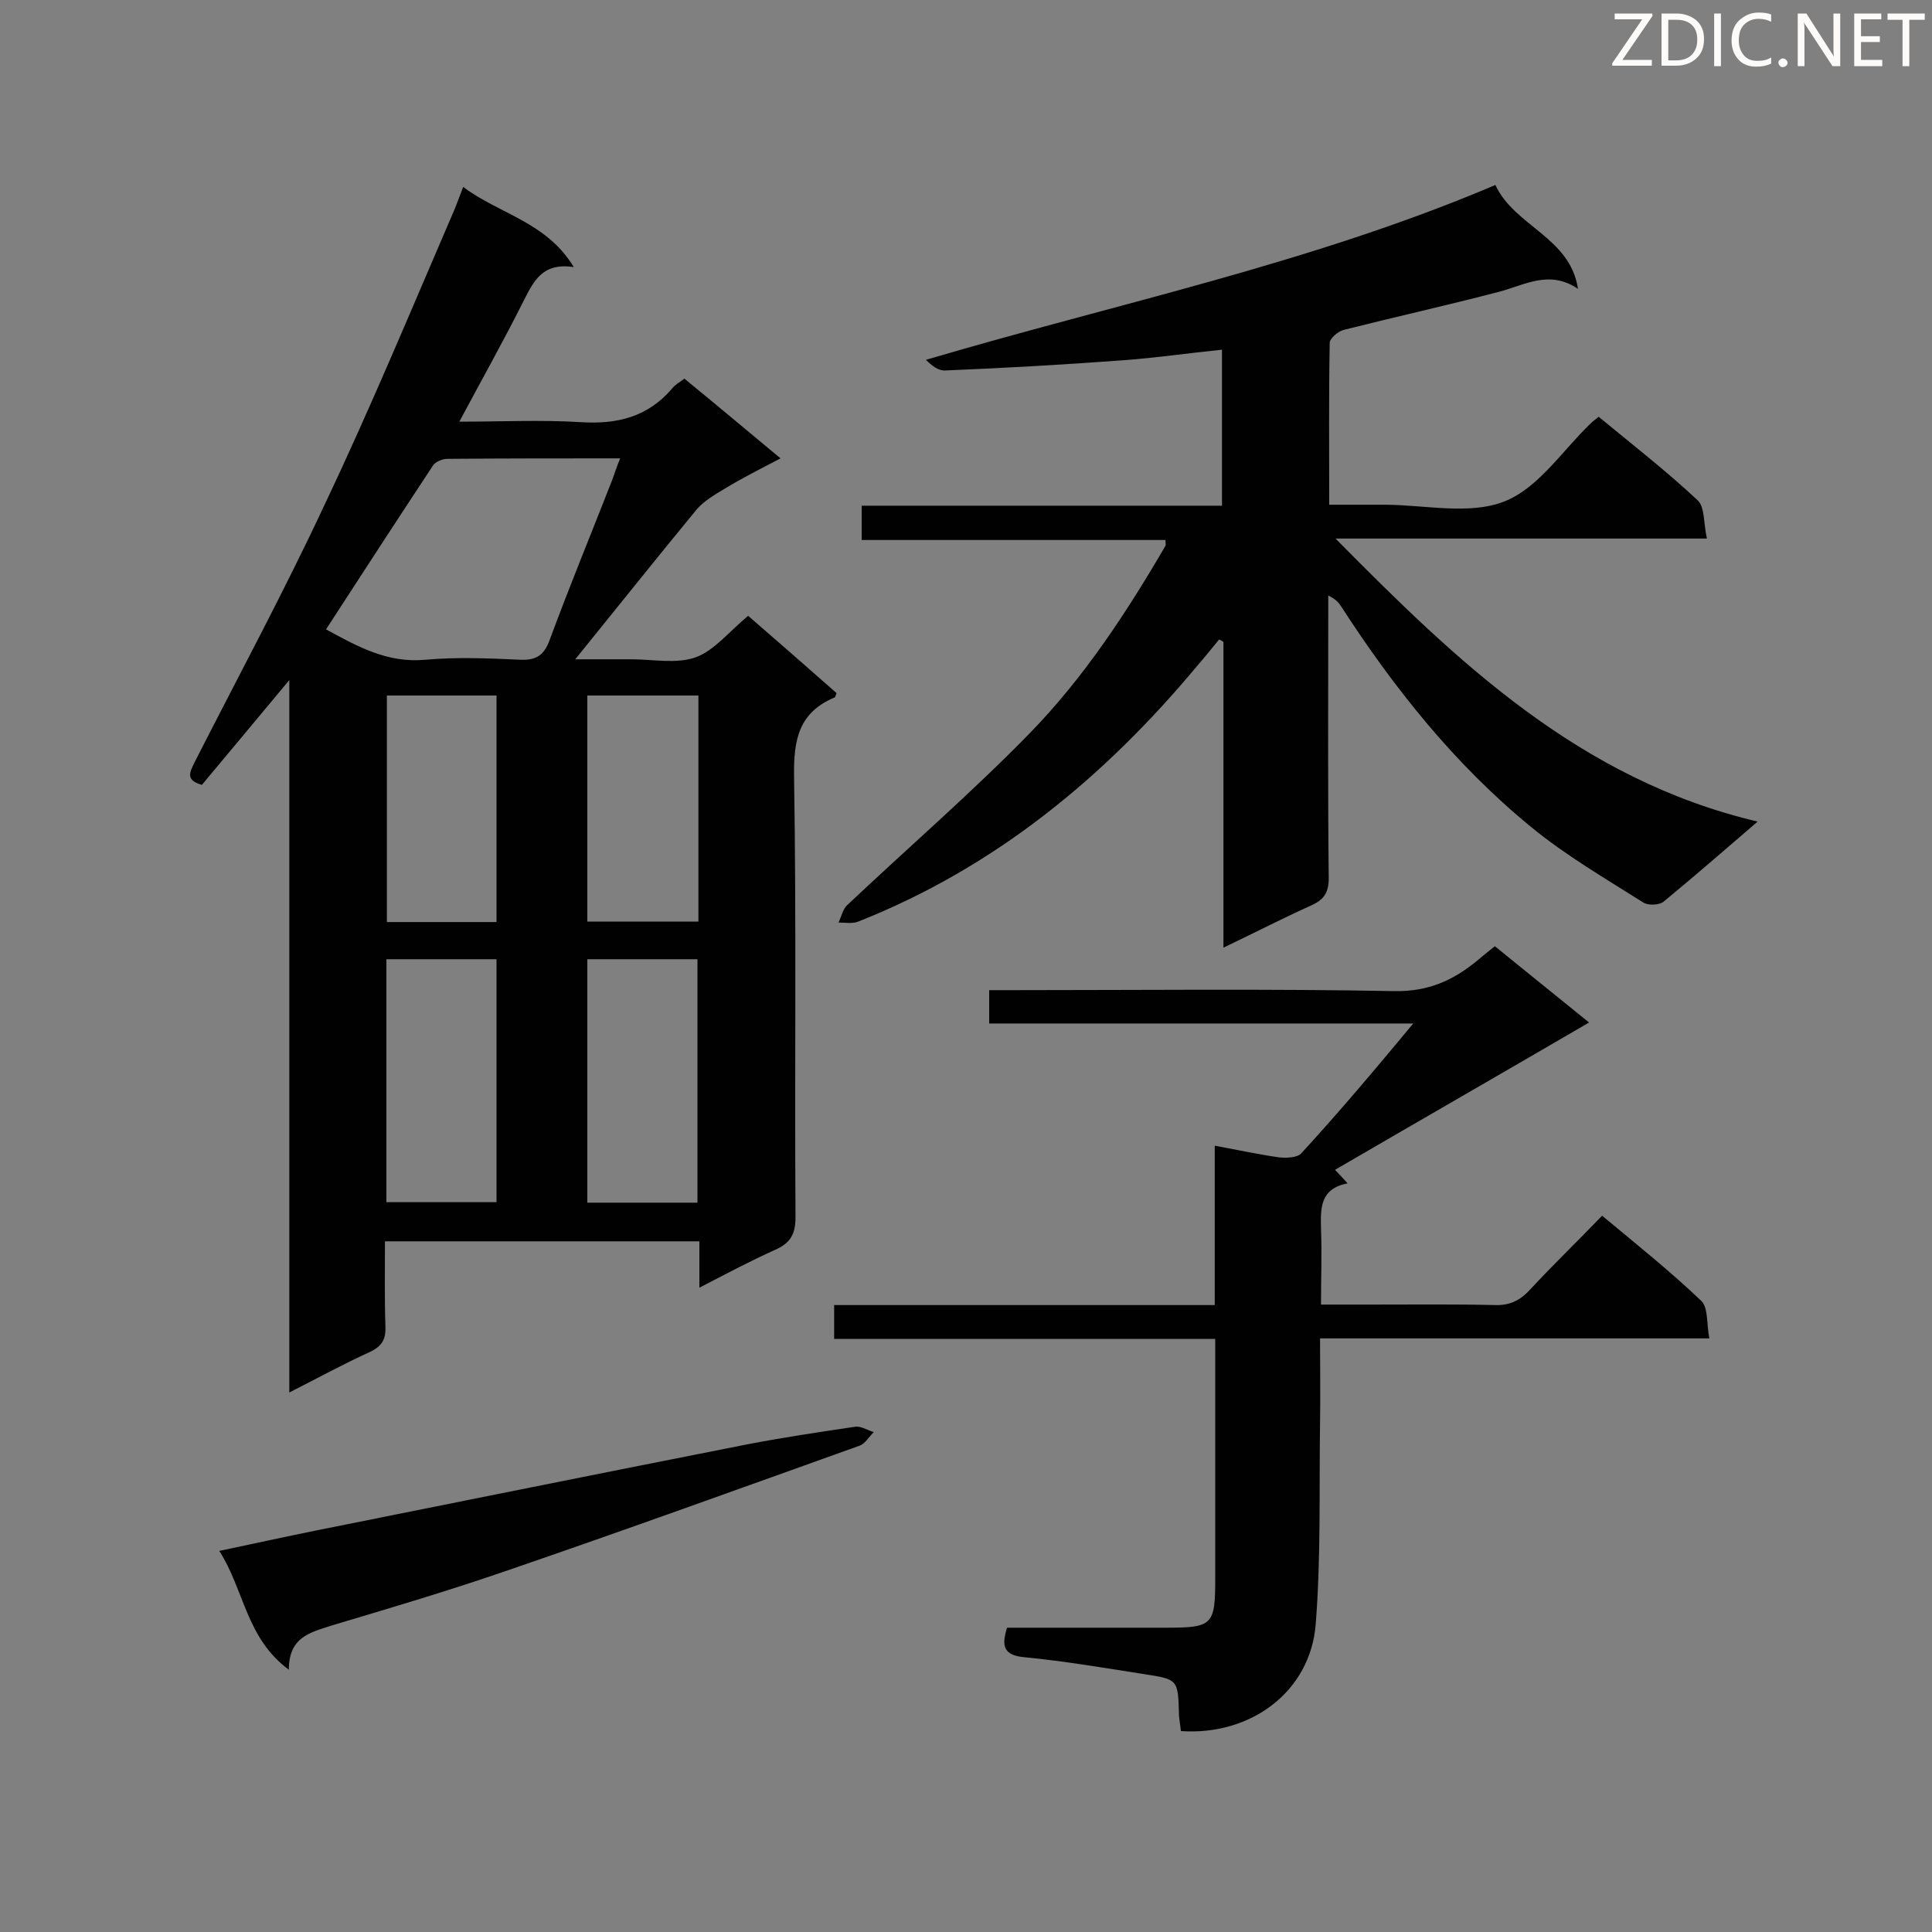 <svg enable-background="new 0 0 400 400" viewBox="0 0 400 400" xmlns="http://www.w3.org/2000/svg"><rect x="0" y="0" width="400" height="400" fill="#808080" stroke="none"/><path d="m95.9 38.7c7.4 5.6 17.2 7.2 22.9 16.6-6.5-1-8.3 2.9-10.4 7-4.1 8.2-8.6 16.2-13.3 25 8.8 0 17-.4 25.1.1 7.6.5 13.9-1.1 18.9-6.9.6-.8 1.5-1.3 2.6-2.1 6.5 5.3 12.9 10.7 19.9 16.5-4.2 2.2-8 4.1-11.6 6.3-2 1.2-4.2 2.5-5.7 4.2-8.4 10.2-16.7 20.6-25.2 31.1h11.6c4.5 0 9.3 1 13.3-.4 3.9-1.4 7-5.4 10.9-8.6 6.1 5.3 12.2 10.6 18.3 16-.2.5-.3.9-.4.9-7.4 3.1-8.5 8.7-8.4 16.2.5 30.5.1 60.9.3 91.4 0 3.6-1.1 5.4-4.3 6.8-5.1 2.3-10 4.9-15.6 7.8 0-3.5 0-6.5 0-9.6-21.8 0-43.1 0-65.1 0 0 5.9-.1 11.8.1 17.6.1 2.7-.7 4.1-3.2 5.3-5.5 2.5-10.8 5.4-16.7 8.4 0-49.1 0-97.7 0-147.5-6.6 7.9-12.4 14.9-18.1 21.7-3.6-1-2.4-2.8-1.5-4.7 9-17.7 18.5-35.3 26.9-53.3 9.5-20 18-40.5 26.8-60.9.6-1.4 1.1-2.9 1.9-4.9zm32.5 56.2c-12.5 0-24.1 0-35.8.1-1 0-2.4.6-2.9 1.3-7.4 11.2-14.8 22.6-22.2 34 6.6 3.6 12.7 7 20.5 6.3 6.6-.6 13.3-.3 19.9 0 3.3.1 4.8-1.1 5.9-4.1 4.1-11.1 8.6-22 12.9-33 .5-1.3.9-2.7 1.7-4.6zm-48.4 154h22.8c0-17 0-33.6 0-50.3-7.7 0-15.2 0-22.8 0zm41.6-50.3v50.4h22.8c0-17 0-33.6 0-50.4-7.7 0-15.1 0-22.8 0zm-41.5-54.6v46.9h22.7c0-15.7 0-31.2 0-46.9-7.7 0-15.1 0-22.7 0zm64.5 0c-7.9 0-15.4 0-23 0v46.8h23c0-15.7 0-31 0-46.8z" fill="#010101"/><path d="m276.5 111.5c25.1 25.4 50.5 49.9 87.4 58.6-7.2 6.2-13.3 11.5-19.5 16.6-.9.7-3.1.8-4.1.2-7.9-5-16-9.7-23.2-15.6-15.8-12.9-28.4-28.7-39.4-45.7-.5-.8-1.2-1.6-2.7-2.3v4.4c0 18-.1 36.1.1 54.1 0 2.9-.9 4.4-3.5 5.6-6 2.7-11.8 5.7-18.3 8.8 0-21.6 0-42.4 0-63.3-.3-.2-.6-.4-.9-.5-1.5 1.8-2.9 3.6-4.4 5.3-19.3 23.2-42 41.9-70.3 53.1-1.2.5-2.8.2-4.1.2.6-1.2.9-2.8 1.8-3.6 12.6-11.9 25.7-23.2 37.8-35.6 11.2-11.5 20-24.9 28.1-38.8.1-.2 0-.5 0-1.2-20.9 0-41.7 0-62.9 0 0-2.5 0-4.5 0-7.1h74.6c0-10.9 0-21.3 0-32.3-6.9.7-13.7 1.7-20.6 2.2-12.2.9-24.4 1.6-36.7 2.1-1.4.1-2.8-1-4-2.2 39.6-11.7 79.8-20 117.9-36.2 4 8.6 15.5 10.8 17.1 21.5-5.9-4-11-.8-16.3.6-10.7 2.8-21.5 5.2-32.2 7.9-1.2.3-2.9 1.8-2.9 2.7-.2 10.9-.1 21.9-.1 33.5h11.4c8.4 0 17.6 2.2 24.9-.7 7.1-2.8 12.1-10.7 18-16.3.4-.4.9-.7 1.5-1.2 6.9 5.7 14 11.2 20.5 17.3 1.5 1.4 1.2 4.9 1.9 7.9-26.4 0-51.7 0-76.9 0z" fill="#010101"/><path d="m292.6 211.9c-29.8 0-58.6 0-87.8 0 0-2.3 0-4.4 0-6.9h5.2c26.3 0 52.5-.3 78.8.2 6.9.1 12-2.2 16.9-6.2 1.2-1 2.4-2 3.8-3.1 6.6 5.4 13 10.5 19.5 15.8-17.5 10.2-34.9 20.2-52.6 30.5.9.9 1.6 1.7 2.6 2.8-5.7 1.1-5.6 5.1-5.5 9.4.2 5 0 10.1 0 15.7h10.5c8.5 0 17-.1 25.5.1 3 .1 5.1-.9 7.1-3 4.8-5.2 9.9-10.1 15.1-15.5 7.1 5.9 14.1 11.5 20.5 17.6 1.5 1.4 1.1 4.7 1.7 7.8-27.2 0-53.7 0-80.6 0 0 6.3.1 12 0 17.7-.2 13.8.2 27.7-.9 41.5-1.1 13.9-13.4 23.1-27.9 22.1-.1-1-.3-2.1-.4-3.2-.2-7.5-.1-7.5-7.3-8.6-8.3-1.3-16.5-2.7-24.8-3.5-4.2-.4-4.7-2.3-3.5-6.1h32.8c9.8 0 10.3-.5 10.3-10.2 0-15 0-30 0-45 0-1.4 0-2.8 0-4.6-26.5 0-52.6 0-78.9 0 0-2.5 0-4.5 0-7h78.8c0-11.1 0-21.9 0-33 4.8.9 9 1.8 13.2 2.4 1.5.2 3.9.1 4.7-.8 8-8.7 15.3-17.4 23.2-26.9z" fill="#010101"/><path d="m59.8 345.7c-8.9-6.6-9.2-16.5-14.4-24.6 7.1-1.5 13.5-2.9 19.9-4.2 29.9-6 59.7-12 89.6-17.9 7.3-1.4 14.7-2.5 22.1-3.6 1.2-.2 2.6.7 3.9 1.1-1 1-1.8 2.4-2.9 2.8-24.3 8.7-48.6 17.5-73.1 25.9-11.9 4.1-24 7.7-36.1 11.3-4.6 1.5-9 2.4-9 9.2z" fill="#010101"/><g fill="#fcfbfa"><path d="m342.2 3.2-6.3 9.2h6.1v1.2h-8.2v-.5l6.2-9.1h-5.7v-1.2h7.8v.4z"/><path d="m344 13.7v-10.9h3.1c1.6 0 3 .5 4.1 1.4 1.1 1 1.6 2.2 1.6 3.9s-.5 3-1.6 4-2.5 1.5-4.2 1.5h-3zm1.4-9.6v8.4h1.6c1.4 0 2.5-.4 3.2-1.1.8-.8 1.2-1.8 1.2-3.2s-.4-2.4-1.2-3.1-1.8-1-3.1-1z"/><path d="m356.3 2.8v10.9h-1.4v-10.9z"/><path d="m366.6 13.2c-.8.4-1.8.6-3 .6-1.6 0-2.8-.5-3.7-1.5s-1.4-2.3-1.4-3.9c0-1.7.5-3.2 1.6-4.2s2.4-1.6 4-1.6c1 0 1.9.1 2.6.4v1.5c-.8-.4-1.6-.6-2.6-.6-1.2 0-2.2.4-3 1.2s-1.1 1.9-1.1 3.3c0 1.3.4 2.3 1.1 3.1s1.6 1.1 2.8 1.1c1.1 0 2-.2 2.8-.7v1.3z"/><path d="m368.2 13c0-.3.1-.5.3-.6.2-.2.4-.3.6-.3.3 0 .5.1.7.3s.3.4.3.6-.1.5-.3.6c-.2.2-.4.3-.7.3s-.5-.1-.6-.3c-.2-.2-.3-.4-.3-.6z"/><path d="m381.1 13.7h-1.7l-5.5-8.4c-.2-.2-.3-.5-.4-.7 0 .2.1.8.1 1.5v7.6h-1.4v-10.9h1.8l5.3 8.3c.3.4.4.6.4.8 0-.3-.1-.8-.1-1.6v-7.5h1.4v10.9z"/><path d="m389.7 13.7h-5.8v-10.9h5.6v1.2h-4.2v3.5h3.9v1.2h-3.9v3.7h4.4z"/><path d="m398.4 4.1h-3.1v9.6h-1.4v-9.6h-3.1v-1.3h7.7v1.3z"/></g></svg>